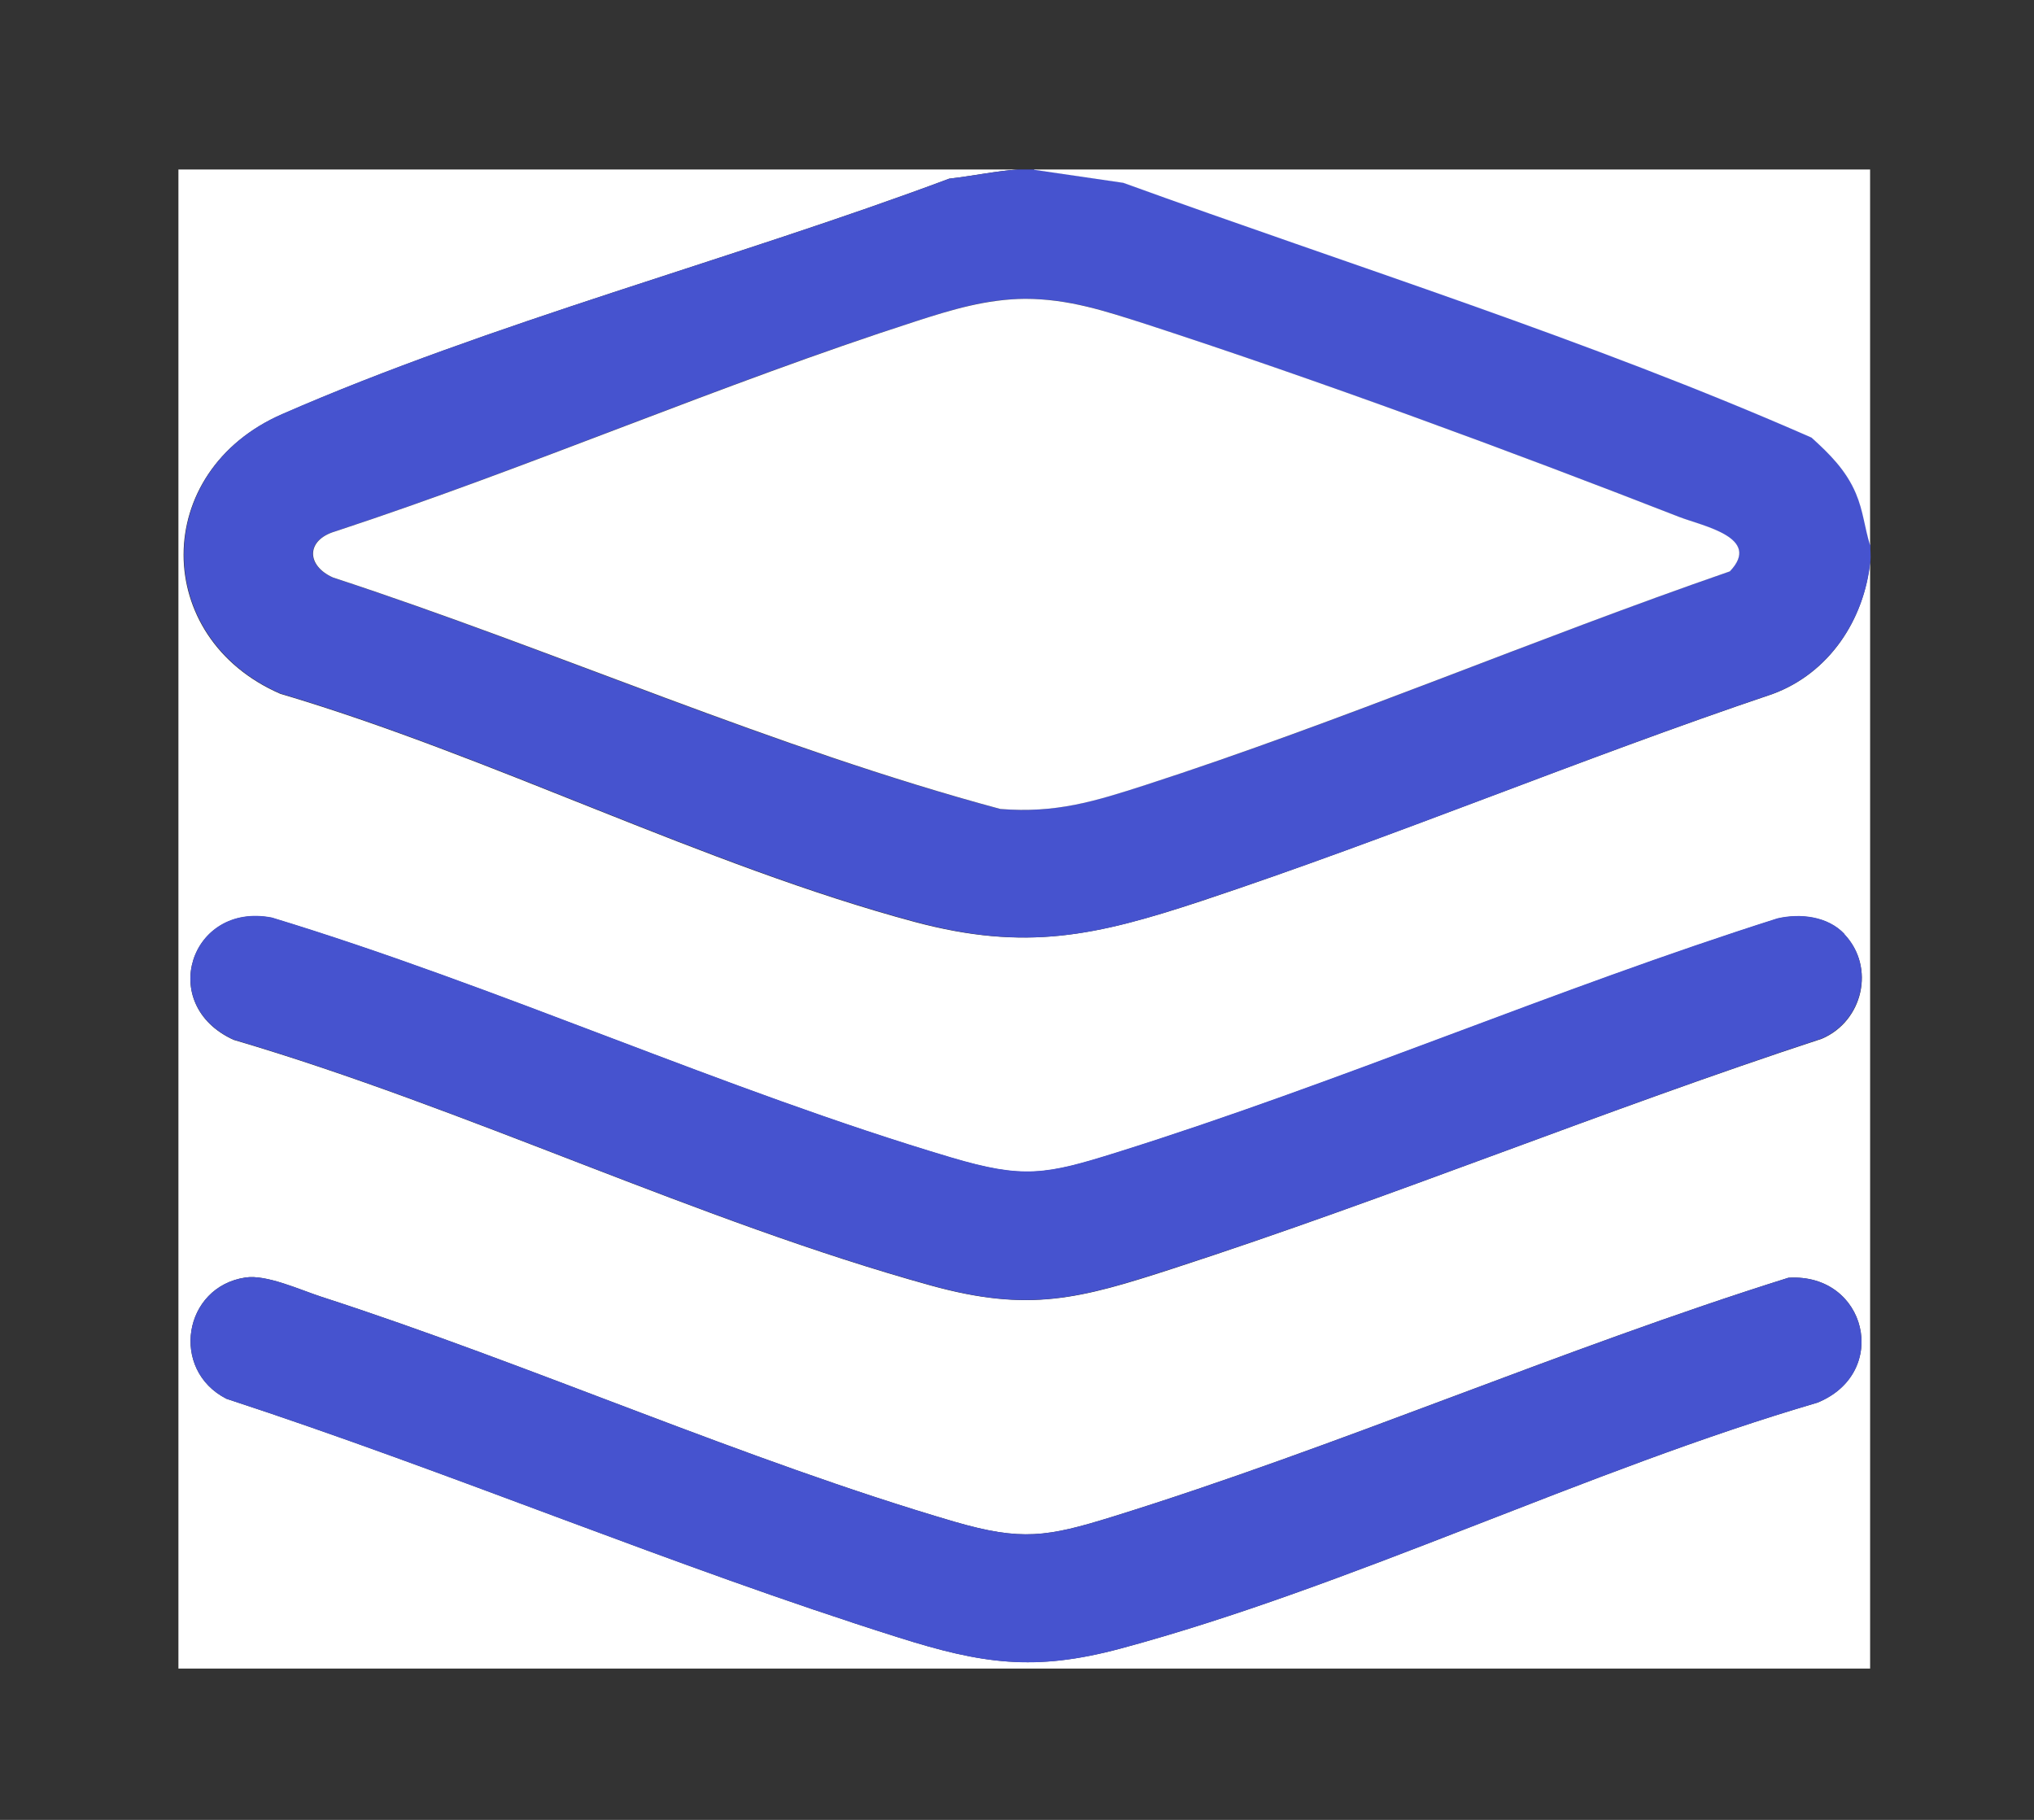 <svg width="114" height="102" viewBox="0 0 114 102" fill="none" xmlns="http://www.w3.org/2000/svg">
<rect x="0" y="0" width="114" height="102" fill="#333333" stroke="none"/>
<path d="M57.064 9.5C55.86 9.578 54.453 9.873 53.202 10.013C41.147 14.525 27.528 18.087 15.801 23.221C8.452 26.425 8.483 35.743 15.707 38.886C27.497 42.37 39.489 48.515 51.263 51.673C57.486 53.337 61.426 52.45 67.321 50.506C78.078 46.928 88.585 42.526 99.343 38.901C102.517 37.734 104.487 34.748 104.815 31.465V93.519H10V9.5H57.064ZM103.377 52.357C102.439 51.362 100.906 51.191 99.624 51.486C87.163 55.453 75.061 60.695 62.599 64.6C58.627 65.844 57.376 66.093 53.295 64.88C40.599 61.1 27.981 55.313 15.238 51.439C10.672 50.553 8.78 56.324 13.096 58.284C26.12 62.111 39.176 68.458 52.17 72.051C57.689 73.576 60.519 72.798 65.742 71.102C77.953 67.135 89.899 62.22 102.11 58.222C104.409 57.242 105.128 54.224 103.377 52.373V52.357ZM13.768 71.6C10.266 72.114 9.515 76.78 12.689 78.398C25.339 82.536 37.675 87.778 50.356 91.776C55.031 93.254 57.971 93.69 62.802 92.399C75.749 88.914 88.898 82.412 101.86 78.616C105.972 76.936 104.628 71.336 100.234 71.616C87.538 75.598 75.029 81.074 62.349 85.01C58.69 86.145 57.251 86.378 53.499 85.29C41.709 81.836 29.764 76.485 17.99 72.674C16.802 72.285 14.941 71.429 13.768 71.6Z" fill="white"/>
<path d="M57.972 9.5L62.976 10.231C75.844 14.882 89.056 19.02 101.549 24.512C102.55 25.445 103.488 26.363 104.035 27.639C104.458 28.634 104.52 29.552 104.833 30.547C104.817 30.843 104.864 31.154 104.833 31.45C104.489 34.732 102.519 37.719 99.36 38.886C88.618 42.51 78.111 46.928 67.338 50.49C61.444 52.45 57.519 53.337 51.28 51.657C39.507 48.499 27.514 42.355 15.725 38.87C8.501 35.728 8.485 26.41 15.818 23.205C27.529 18.087 41.148 14.525 53.203 10.013C54.47 9.873 55.862 9.578 57.066 9.5H57.972ZM57.441 16.749C55.283 16.749 53.344 17.356 51.312 18.009C40.367 21.525 29.703 26.192 18.773 29.785C17.132 30.267 17.147 31.699 18.648 32.367C31.173 36.49 43.306 41.934 56.049 45.341C59.145 45.59 61.303 44.921 64.164 44.004C75.141 40.472 86.039 35.79 96.937 32.025C98.766 30.143 95.436 29.505 94.107 28.976C84.538 25.243 73.952 21.338 64.211 18.165C61.928 17.418 59.88 16.734 57.425 16.749H57.441Z" fill="#4653CF"/>
<path d="M57.969 9.5H104.814V30.563C104.501 29.567 104.438 28.65 104.016 27.654C103.469 26.363 102.546 25.445 101.53 24.527C89.037 19.036 75.825 14.914 62.957 10.247L57.953 9.516L57.969 9.5Z" fill="white"/>
<path d="M13.769 71.6C14.942 71.429 16.803 72.285 17.991 72.674C29.78 76.485 41.711 81.836 53.5 85.29C57.253 86.378 58.691 86.145 62.35 85.01C75.03 81.074 87.539 75.598 100.235 71.616C104.629 71.336 105.974 76.951 101.861 78.616C88.899 82.412 75.75 88.914 62.803 92.399C57.972 93.705 55.017 93.254 50.357 91.776C37.677 87.778 25.324 82.536 12.691 78.398C9.516 76.78 10.267 72.114 13.769 71.6Z" fill="#4653CF"/>
<path d="M103.375 52.357C105.126 54.208 104.391 57.226 102.108 58.206C89.897 62.22 77.967 67.135 65.74 71.087C60.517 72.782 57.687 73.576 52.168 72.036C39.174 68.442 26.103 62.095 13.094 58.268C8.778 56.308 10.686 50.537 15.236 51.424C27.979 55.297 40.581 61.084 53.293 64.864C57.374 66.078 58.625 65.829 62.597 64.584C75.058 60.68 87.16 55.422 99.622 51.47C100.904 51.175 102.437 51.346 103.375 52.342V52.357Z" fill="#4653CF"/>
<path d="M57.44 16.749C59.895 16.749 61.943 17.434 64.226 18.165C73.967 21.338 84.552 25.243 94.122 28.976C95.451 29.49 98.765 30.127 96.952 32.025C86.053 35.79 75.14 40.457 64.179 44.004C61.333 44.921 59.176 45.59 56.064 45.341C43.337 41.919 31.188 36.474 18.663 32.367C17.162 31.699 17.147 30.267 18.788 29.785C29.718 26.192 40.381 21.54 51.326 18.009C53.343 17.356 55.298 16.765 57.456 16.749H57.44Z" fill="white"/>
</svg>
